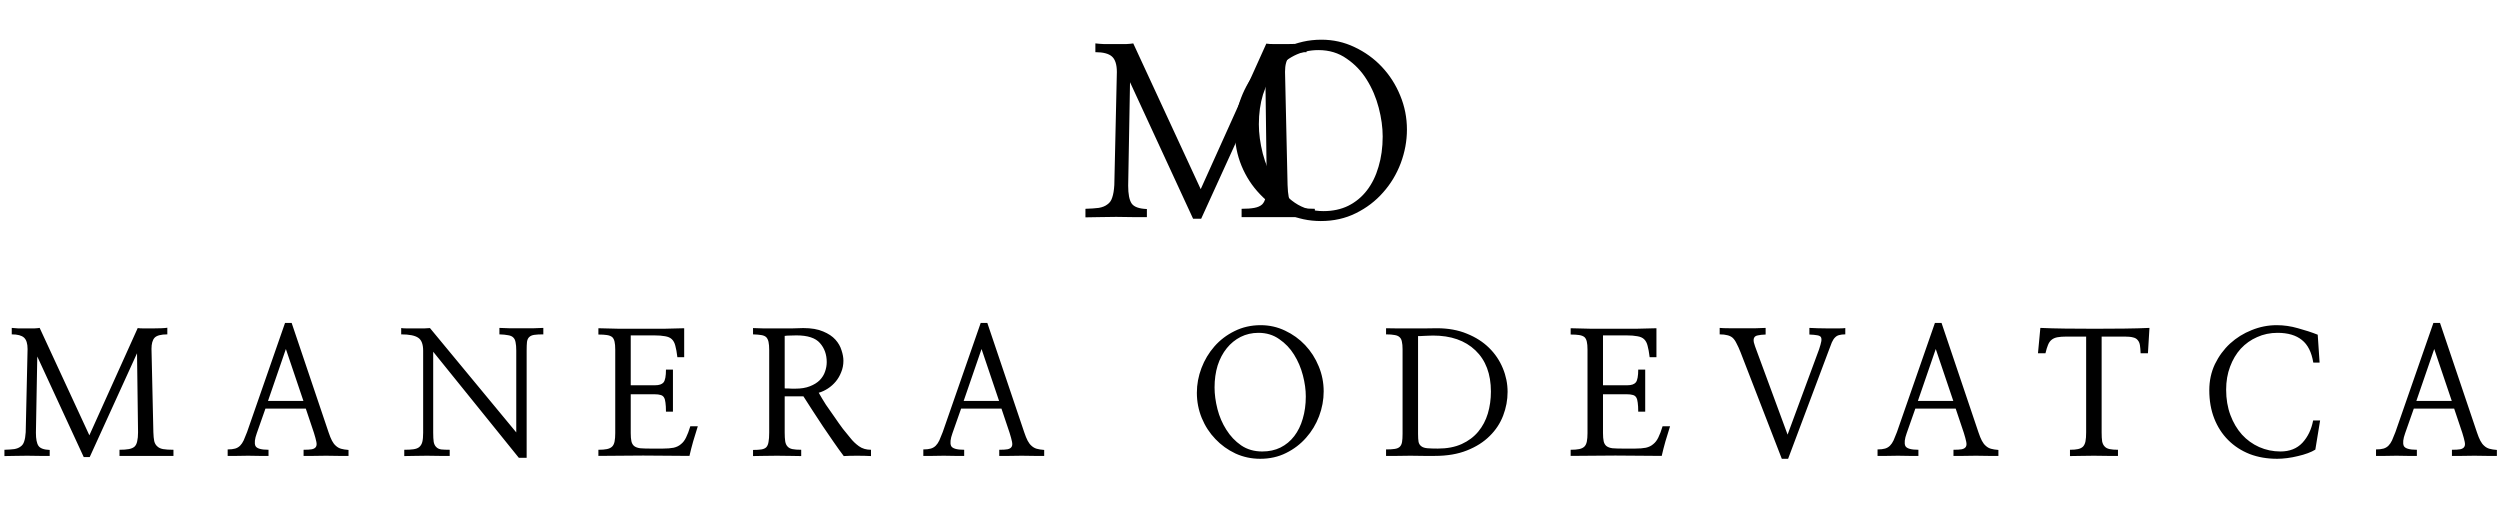 <?xml version="1.0" encoding="UTF-8"?> <svg xmlns="http://www.w3.org/2000/svg" width="4016" height="825" viewBox="0 0 4016 825" fill="none"> <path d="M144.102 734.273H134.531L59.883 572.672L57.695 695.172C57.695 705.198 59.062 712.216 61.797 716.227C64.531 720.237 70.547 722.424 79.844 722.789V732.359C75.469 732.359 70 732.359 63.438 732.359C57.057 732.177 50.404 732.086 43.477 732.086C36.55 732.086 29.805 732.177 23.242 732.359C16.862 732.359 11.484 732.451 7.109 732.633V722.516C13.49 722.333 18.776 721.969 22.969 721.422C27.162 720.693 30.534 719.326 33.086 717.32C35.82 715.497 37.734 712.763 38.828 709.117C40.104 705.471 40.925 700.549 41.289 694.352L44.297 560.641C44.297 551.891 42.383 545.784 38.555 542.32C34.727 538.857 28.164 537.125 18.867 537.125V526.734C21.784 527.099 25.338 527.372 29.531 527.555C33.906 527.555 38.281 527.555 42.656 527.555C47.031 527.555 51.133 527.555 54.961 527.555C58.789 527.372 61.706 527.099 63.711 526.734L143.555 699.273L221.211 527.008C223.398 527.372 226.68 527.555 231.055 527.555C235.612 527.555 240.352 527.555 245.273 527.555C250.195 527.555 254.844 527.464 259.219 527.281C263.594 527.099 266.784 526.826 268.789 526.461V537.125C258.581 537.125 251.745 538.948 248.281 542.594C245 546.24 243.359 552.164 243.359 560.367L246.367 694.352C246.549 700.185 247.005 704.924 247.734 708.57C248.646 712.216 250.286 715.042 252.656 717.047C254.844 719.234 257.943 720.693 261.953 721.422C266.146 722.151 271.706 722.516 278.633 722.516V732.359C274.258 732.359 268.06 732.359 260.039 732.359C252.201 732.359 243.906 732.359 235.156 732.359C226.406 732.359 218.021 732.359 210 732.359C201.979 732.359 195.964 732.359 191.953 732.359V722.516C198.151 722.516 203.164 722.151 206.992 721.422C211.003 720.693 214.102 719.326 216.289 717.32C218.294 715.315 219.661 712.49 220.391 708.844C221.302 705.198 221.758 700.367 221.758 694.352L220.117 567.477L144.102 734.273ZM412.475 695.992C409.194 705.107 408.465 711.852 410.288 716.227C412.293 720.419 419.311 722.516 431.342 722.516V732.359C426.967 732.359 421.863 732.359 416.03 732.359C410.379 732.177 404.545 732.086 398.53 732.086C392.514 732.086 386.59 732.177 380.756 732.359C375.105 732.359 370.092 732.359 365.717 732.359V721.969C370.639 721.969 374.649 721.513 377.748 720.602C380.847 719.69 383.491 718.141 385.678 715.953C387.866 713.766 389.78 710.94 391.42 707.477C393.061 703.831 394.884 699.365 396.889 694.078L457.866 518.805H468.53L527.866 694.625C529.689 700.094 531.511 704.56 533.334 708.023C535.157 711.487 537.254 714.221 539.623 716.227C541.993 718.414 544.728 719.964 547.827 720.875C551.108 721.786 555.118 722.424 559.858 722.789V732.359C555.483 732.359 550.014 732.359 543.452 732.359C537.071 732.177 530.509 732.086 523.764 732.086C516.837 732.086 510.183 732.177 503.803 732.359C497.423 732.359 492.045 732.359 487.67 732.359V722.516C493.504 722.516 497.97 722.242 501.069 721.695C504.35 720.966 506.538 719.599 507.631 717.594C508.725 715.771 508.907 713.128 508.178 709.664C507.449 706.018 506.173 701.279 504.35 695.445L491.225 656.344H426.42L412.475 695.992ZM487.397 644.039L459.233 560.641L430.522 644.039H487.397ZM846.005 735.367H833.427L695.888 565.016V694.898C695.888 701.279 696.161 706.292 696.708 709.938C697.437 713.583 698.804 716.318 700.809 718.141C702.632 720.146 705.276 721.422 708.739 721.969C712.203 722.333 716.76 722.516 722.411 722.516V732.359C717.854 732.359 712.294 732.359 705.731 732.359C699.351 732.177 692.697 732.086 685.77 732.086C678.843 732.086 672.098 732.177 665.536 732.359C659.156 732.359 653.778 732.451 649.403 732.633V722.516C655.419 722.516 660.341 722.242 664.169 721.695C668.179 721.148 671.278 719.964 673.466 718.141C675.835 716.135 677.476 713.401 678.388 709.938C679.299 706.292 679.755 701.37 679.755 695.172V563.375C679.755 552.984 677.111 546.057 671.825 542.594C666.539 538.948 657.424 537.125 644.481 537.125V527.008C646.669 527.372 649.95 527.555 654.325 527.555C658.7 527.555 663.257 527.555 667.997 527.555C672.736 527.555 677.203 527.555 681.395 527.555C685.588 527.372 688.687 527.19 690.692 527.008L829.325 694.625V563.102C829.325 557.633 828.96 553.258 828.231 549.977C827.684 546.513 826.408 543.87 824.403 542.047C822.58 540.224 819.846 539.039 816.2 538.492C812.736 537.763 808.088 537.307 802.255 537.125V526.734C805.718 526.917 810.731 527.099 817.294 527.281C823.856 527.281 830.692 527.281 837.802 527.281C844.911 527.281 851.656 527.281 858.036 527.281C864.598 527.099 869.52 526.917 872.802 526.734V537.125C866.604 537.125 861.682 537.398 858.036 537.945C854.572 538.492 851.929 539.677 850.106 541.5C848.283 543.141 847.098 545.693 846.552 549.156C846.187 552.62 846.005 557.268 846.005 563.102V735.367ZM1013.21 618.883H1052.31C1058.87 618.883 1063.43 617.333 1065.98 614.234C1068.53 610.953 1069.81 604.117 1069.81 593.727H1081.02V661.266H1069.81C1069.81 655.25 1069.53 650.419 1068.99 646.773C1068.62 643.128 1067.8 640.302 1066.53 638.297C1065.25 636.292 1063.43 635.016 1061.06 634.469C1058.69 633.74 1055.68 633.375 1052.03 633.375H1013.21V695.719C1013.21 701.188 1013.57 705.562 1014.3 708.844C1015.03 712.125 1016.49 714.677 1018.67 716.5C1021.04 718.323 1024.23 719.508 1028.25 720.055C1032.44 720.419 1037.91 720.602 1044.65 720.602H1064.89C1071.81 720.602 1077.56 720.146 1082.11 719.234C1086.85 718.141 1090.77 716.227 1093.87 713.492C1097.15 710.94 1099.89 707.385 1102.07 702.828C1104.44 698.089 1106.72 692.073 1108.91 684.781H1120.94C1118.57 692.255 1116.11 700.276 1113.56 708.844C1111.19 717.229 1109.18 725.068 1107.54 732.359C1095.88 732.177 1083.75 732.086 1071.17 732.086C1058.6 731.904 1045.93 731.812 1033.17 731.812C1020.59 731.812 1008.19 731.904 995.98 732.086C983.766 732.086 972.191 732.177 961.253 732.359V722.516C966.904 722.516 971.461 722.151 974.925 721.422C978.571 720.693 981.396 719.326 983.402 717.32C985.224 715.497 986.501 712.854 987.23 709.391C987.959 705.745 988.323 701.188 988.323 695.719V561.734C988.323 556.266 987.959 551.982 987.23 548.883C986.501 545.602 985.224 543.141 983.402 541.5C981.396 539.859 978.571 538.766 974.925 538.219C971.461 537.672 966.904 537.398 961.253 537.398V527.281C971.826 527.646 983.037 527.919 994.886 528.102C1006.73 528.102 1018.67 528.102 1030.71 528.102C1042.74 528.102 1054.59 528.102 1066.25 528.102C1077.92 527.919 1088.86 527.646 1099.07 527.281V573.766H1088.13C1087.22 566.109 1086.12 560.003 1084.85 555.445C1083.75 550.888 1081.84 547.333 1079.1 544.781C1076.55 542.411 1073 540.862 1068.44 540.133C1063.88 539.221 1057.96 538.766 1050.67 538.766H1013.21V618.883ZM1260.53 636.656V694.898C1260.53 700.549 1260.8 705.198 1261.35 708.844C1261.89 712.307 1263.08 715.042 1264.9 717.047C1266.72 719.234 1269.37 720.693 1272.83 721.422C1276.48 722.151 1281.22 722.516 1287.05 722.516V732.633C1283.4 732.451 1277.93 732.359 1270.64 732.359C1263.53 732.177 1255.97 732.086 1247.95 732.086C1240.11 732.086 1232.63 732.177 1225.53 732.359C1218.42 732.359 1213.13 732.451 1209.67 732.633V722.789C1215.13 722.789 1219.6 722.516 1223.06 721.969C1226.53 721.422 1229.17 720.237 1230.99 718.414C1232.82 716.409 1234 713.583 1234.55 709.938C1235.28 706.292 1235.64 701.279 1235.64 694.898V562.281C1235.64 556.812 1235.28 552.438 1234.55 549.156C1233.82 545.875 1232.54 543.323 1230.72 541.5C1228.9 539.859 1226.25 538.766 1222.79 538.219C1219.51 537.672 1215.13 537.307 1209.67 537.125V527.008C1214.04 527.19 1219.78 527.372 1226.89 527.555C1234 527.555 1241.38 527.555 1249.04 527.555C1256.88 527.555 1264.44 527.555 1271.74 527.555C1279.21 527.372 1285.41 527.19 1290.33 527.008C1303.27 527.008 1313.94 528.831 1322.32 532.477C1330.71 535.94 1337.27 540.315 1342.01 545.602C1346.75 550.888 1350.03 556.63 1351.85 562.828C1353.86 568.844 1354.86 574.404 1354.86 579.508C1354.86 586.07 1353.68 592.177 1351.31 597.828C1349.12 603.479 1346.2 608.492 1342.56 612.867C1338.91 617.242 1334.72 620.979 1329.98 624.078C1325.24 627.177 1320.32 629.456 1315.21 630.914C1318.49 636.747 1322.32 643.128 1326.7 650.055C1331.25 656.799 1335.9 663.453 1340.64 670.016C1345.2 676.76 1349.67 683.049 1354.04 688.883C1358.6 694.716 1362.61 699.638 1366.07 703.648C1369.9 708.57 1374.46 712.945 1379.74 716.773C1385.03 720.602 1391.5 722.516 1399.16 722.516V732.633C1392.6 732.268 1385.12 732.086 1376.74 732.086C1368.35 732.086 1361.24 732.268 1355.41 732.633C1350.3 725.888 1344.93 718.414 1339.28 710.211C1333.62 702.008 1327.88 693.622 1322.05 685.055C1316.4 676.487 1310.84 668.01 1305.37 659.625C1299.9 651.24 1294.98 643.583 1290.6 636.656H1260.53ZM1260.53 623.805C1260.53 623.805 1261.16 623.896 1262.44 624.078C1263.72 624.078 1265.17 624.078 1266.81 624.078C1268.64 624.26 1270.46 624.352 1272.28 624.352C1274.29 624.352 1276.02 624.352 1277.48 624.352C1286.78 624.352 1294.61 623.076 1300.99 620.523C1307.56 617.971 1312.84 614.69 1316.85 610.68C1320.86 606.487 1323.69 601.93 1325.33 597.008C1327.15 591.904 1328.06 586.799 1328.06 581.695C1328.06 569.482 1324.42 559.273 1317.13 551.07C1310.02 542.867 1297.44 538.766 1279.39 538.766C1275.2 538.766 1271.64 538.857 1268.73 539.039C1265.99 539.039 1263.26 539.221 1260.53 539.586V623.805ZM1529.99 695.992C1526.71 705.107 1525.98 711.852 1527.8 716.227C1529.81 720.419 1536.83 722.516 1548.86 722.516V732.359C1544.48 732.359 1539.38 732.359 1533.55 732.359C1527.9 732.177 1522.06 732.086 1516.05 732.086C1510.03 732.086 1504.11 732.177 1498.27 732.359C1492.62 732.359 1487.61 732.359 1483.23 732.359V721.969C1488.16 721.969 1492.17 721.513 1495.27 720.602C1498.36 719.69 1501.01 718.141 1503.2 715.953C1505.38 713.766 1507.3 710.94 1508.94 707.477C1510.58 703.831 1512.4 699.365 1514.41 694.078L1575.38 518.805H1586.05L1645.38 694.625C1647.21 700.094 1649.03 704.56 1650.85 708.023C1652.67 711.487 1654.77 714.221 1657.14 716.227C1659.51 718.414 1662.24 719.964 1665.34 720.875C1668.62 721.786 1672.64 722.424 1677.38 722.789V732.359C1673 732.359 1667.53 732.359 1660.97 732.359C1654.59 732.177 1648.03 732.086 1641.28 732.086C1634.35 732.086 1627.7 732.177 1621.32 732.359C1614.94 732.359 1609.56 732.359 1605.19 732.359V722.516C1611.02 722.516 1615.49 722.242 1618.59 721.695C1621.87 720.966 1624.05 719.599 1625.15 717.594C1626.24 715.771 1626.42 713.128 1625.7 709.664C1624.97 706.018 1623.69 701.279 1621.87 695.445L1608.74 656.344H1543.94L1529.99 695.992ZM1604.91 644.039L1576.75 560.641L1548.04 644.039H1604.91ZM2126.35 628.727C2126.35 642.216 2123.89 655.523 2118.97 668.648C2114.04 681.591 2107.12 693.076 2098.18 703.102C2089.25 713.31 2078.5 721.513 2065.92 727.711C2053.52 733.909 2039.67 737.008 2024.36 737.008C2010.32 737.008 1997.1 734.182 1984.71 728.531C1972.31 722.698 1961.56 714.951 1952.44 705.289C1943.15 695.628 1935.85 684.417 1930.57 671.656C1925.28 658.714 1922.64 645.133 1922.64 630.914C1922.64 617.424 1925.1 604.208 1930.02 591.266C1934.94 578.323 1941.87 566.747 1950.8 556.539C1959.73 546.331 1970.49 538.128 1983.07 531.93C1995.83 525.549 2009.86 522.359 2025.18 522.359C2039.03 522.359 2052.06 525.276 2064.28 531.109C2076.67 536.943 2087.43 544.69 2096.54 554.352C2105.84 564.195 2113.13 575.589 2118.42 588.531C2123.71 601.292 2126.35 614.69 2126.35 628.727ZM2097.64 636.93C2097.64 626.174 2096.09 614.872 2092.99 603.023C2089.89 590.992 2085.15 579.872 2078.77 569.664C2072.57 559.638 2064.64 551.344 2054.98 544.781C2045.5 538.036 2034.38 534.664 2021.62 534.664C2011.23 534.664 2001.66 536.852 1992.91 541.227C1984.34 545.602 1976.96 551.617 1970.76 559.273C1964.38 567.112 1959.46 576.409 1956 587.164C1952.72 597.919 1951.07 609.677 1951.07 622.438C1951.07 633.375 1952.62 644.951 1955.72 657.164C1958.82 669.195 1963.56 680.224 1969.94 690.25C1976.32 700.458 1984.25 708.844 1993.73 715.406C2003.39 721.969 2014.69 725.25 2027.64 725.25C2038.57 725.25 2048.33 723.154 2056.9 718.961C2065.65 714.586 2073.03 708.479 2079.04 700.641C2085.06 692.802 2089.62 683.505 2092.72 672.75C2096 661.812 2097.64 649.872 2097.64 636.93ZM2253.08 560.914C2253.08 555.992 2252.72 551.982 2251.99 548.883C2251.44 545.784 2250.26 543.414 2248.43 541.773C2246.61 539.951 2243.97 538.766 2240.5 538.219C2237.04 537.49 2232.39 537.125 2226.56 537.125V527.281C2232.03 527.464 2238.22 527.555 2245.15 527.555C2252.08 527.555 2259.1 527.555 2266.21 527.555C2273.5 527.555 2280.7 527.555 2287.81 527.555C2295.1 527.555 2301.94 527.464 2308.32 527.281C2326.36 527.281 2342.4 530.198 2356.44 536.031C2370.48 541.682 2382.33 549.247 2391.99 558.727C2401.65 568.206 2409.03 579.143 2414.14 591.539C2419.24 603.753 2421.79 616.422 2421.79 629.547C2421.79 642.49 2419.42 655.159 2414.68 667.555C2409.94 679.951 2402.74 690.888 2393.08 700.367C2383.42 710.029 2371.21 717.776 2356.44 723.609C2341.86 729.443 2324.72 732.359 2305.03 732.359C2299.75 732.359 2293.64 732.359 2286.71 732.359C2279.97 732.177 2272.95 732.086 2265.66 732.086C2258.55 732.086 2251.53 732.177 2244.6 732.359C2237.68 732.359 2231.66 732.359 2226.56 732.359V721.969C2232.39 721.969 2237.04 721.695 2240.5 721.148C2244.15 720.602 2246.88 719.417 2248.71 717.594C2250.53 715.771 2251.71 713.219 2252.26 709.938C2252.81 706.656 2253.08 702.281 2253.08 696.812V560.914ZM2277.96 697.086C2277.96 702.555 2278.24 706.839 2278.78 709.938C2279.51 713.036 2281.06 715.406 2283.43 717.047C2285.62 718.688 2288.81 719.69 2293 720.055C2297.2 720.419 2302.76 720.602 2309.68 720.602C2324.63 720.602 2337.48 718.141 2348.24 713.219C2358.99 708.297 2367.83 701.643 2374.76 693.258C2381.69 684.872 2386.79 675.211 2390.07 664.273C2393.35 653.154 2395 641.396 2395 629C2395 600.745 2386.7 578.688 2370.11 562.828C2353.52 546.969 2330.83 539.039 2302.03 539.039C2298.75 539.039 2295.92 539.13 2293.55 539.312C2291.18 539.312 2288.99 539.404 2286.99 539.586C2285.16 539.586 2283.52 539.677 2282.07 539.859C2280.61 539.859 2279.24 539.859 2277.96 539.859V697.086ZM2575.05 618.883H2614.15C2620.71 618.883 2625.27 617.333 2627.82 614.234C2630.37 610.953 2631.65 604.117 2631.65 593.727H2642.86V661.266H2631.65C2631.65 655.25 2631.38 650.419 2630.83 646.773C2630.47 643.128 2629.64 640.302 2628.37 638.297C2627.09 636.292 2625.27 635.016 2622.9 634.469C2620.53 633.74 2617.52 633.375 2613.88 633.375H2575.05V695.719C2575.05 701.188 2575.41 705.562 2576.14 708.844C2576.87 712.125 2578.33 714.677 2580.52 716.5C2582.89 718.323 2586.08 719.508 2590.09 720.055C2594.28 720.419 2599.75 720.602 2606.49 720.602H2626.73C2633.66 720.602 2639.4 720.146 2643.95 719.234C2648.69 718.141 2652.61 716.227 2655.71 713.492C2658.99 710.94 2661.73 707.385 2663.92 702.828C2666.29 698.089 2668.56 692.073 2670.75 684.781H2682.78C2680.41 692.255 2677.95 700.276 2675.4 708.844C2673.03 717.229 2671.02 725.068 2669.38 732.359C2657.72 732.177 2645.6 732.086 2633.02 732.086C2620.44 731.904 2607.77 731.812 2595.01 731.812C2582.43 731.812 2570.04 731.904 2557.82 732.086C2545.61 732.086 2534.03 732.177 2523.1 732.359V722.516C2528.75 722.516 2533.3 722.151 2536.77 721.422C2540.41 720.693 2543.24 719.326 2545.24 717.32C2547.07 715.497 2548.34 712.854 2549.07 709.391C2549.8 705.745 2550.17 701.188 2550.17 695.719V561.734C2550.17 556.266 2549.8 551.982 2549.07 548.883C2548.34 545.602 2547.07 543.141 2545.24 541.5C2543.24 539.859 2540.41 538.766 2536.77 538.219C2533.3 537.672 2528.75 537.398 2523.1 537.398V527.281C2533.67 527.646 2544.88 527.919 2556.73 528.102C2568.58 528.102 2580.52 528.102 2592.55 528.102C2604.58 528.102 2616.43 528.102 2628.1 528.102C2639.76 527.919 2650.7 527.646 2660.91 527.281V573.766H2649.97C2649.06 566.109 2647.97 560.003 2646.69 555.445C2645.6 550.888 2643.68 547.333 2640.95 544.781C2638.39 542.411 2634.84 540.862 2630.28 540.133C2625.73 539.221 2619.8 538.766 2612.51 538.766H2575.05V618.883ZM2796.12 566.109C2793.75 560.094 2791.56 555.263 2789.55 551.617C2787.73 547.789 2785.64 544.781 2783.27 542.594C2780.9 540.589 2778.07 539.221 2774.79 538.492C2771.51 537.581 2767.41 537.125 2762.48 537.125V526.734C2765.77 527.099 2770.78 527.281 2777.52 527.281C2784.45 527.281 2791.74 527.281 2799.4 527.281C2806.87 527.281 2813.98 527.281 2820.73 527.281C2827.65 527.099 2832.85 526.917 2836.31 526.734V537.398C2830.84 537.581 2826.65 538.036 2823.73 538.766C2820.82 539.312 2818.9 540.497 2817.99 542.32C2816.9 544.143 2816.72 546.786 2817.45 550.25C2818.36 553.714 2819.91 558.271 2822.09 563.922L2871.59 698.18L2922.17 561.188C2923.99 555.719 2925.18 551.435 2925.73 548.336C2926.27 545.237 2926 542.867 2924.91 541.227C2923.63 539.768 2921.53 538.857 2918.62 538.492C2915.7 537.945 2911.69 537.581 2906.59 537.398V526.734C2910.05 526.917 2914.52 527.099 2919.98 527.281C2925.45 527.464 2931.1 527.555 2936.94 527.555C2942.59 527.555 2947.88 527.555 2952.8 527.555C2957.9 527.555 2961.73 527.372 2964.28 527.008V537.125C2960.45 537.125 2957.26 537.49 2954.71 538.219C2952.16 538.766 2949.97 539.951 2948.15 541.773C2946.14 543.596 2944.32 546.331 2942.68 549.977C2941.22 553.44 2939.49 557.997 2937.48 563.648L2872.41 737.008H2862.29L2796.12 566.109ZM3062.85 695.992C3059.57 705.107 3058.84 711.852 3060.66 716.227C3062.67 720.419 3069.69 722.516 3081.72 722.516V732.359C3077.34 732.359 3072.24 732.359 3066.4 732.359C3060.75 732.177 3054.92 732.086 3048.9 732.086C3042.89 732.086 3036.96 732.177 3031.13 732.359C3025.48 732.359 3020.47 732.359 3016.09 732.359V721.969C3021.01 721.969 3025.02 721.513 3028.12 720.602C3031.22 719.69 3033.87 718.141 3036.05 715.953C3038.24 713.766 3040.15 710.94 3041.8 707.477C3043.44 703.831 3045.26 699.365 3047.26 694.078L3108.24 518.805H3118.9L3178.24 694.625C3180.06 700.094 3181.89 704.56 3183.71 708.023C3185.53 711.487 3187.63 714.221 3190 716.227C3192.37 718.414 3195.1 719.964 3198.2 720.875C3201.48 721.786 3205.49 722.424 3210.23 722.789V732.359C3205.86 732.359 3200.39 732.359 3193.83 732.359C3187.45 732.177 3180.88 732.086 3174.14 732.086C3167.21 732.086 3160.56 732.177 3154.18 732.359C3147.8 732.359 3142.42 732.359 3138.05 732.359V722.516C3143.88 722.516 3148.34 722.242 3151.44 721.695C3154.73 720.966 3156.91 719.599 3158.01 717.594C3159.1 715.771 3159.28 713.128 3158.55 709.664C3157.82 706.018 3156.55 701.279 3154.73 695.445L3141.6 656.344H3076.8L3062.85 695.992ZM3137.77 644.039L3109.61 560.641L3080.9 644.039H3137.77ZM3450.44 567.477H3438.68C3438.5 562.372 3438.14 558.089 3437.59 554.625C3437.04 551.161 3435.86 548.427 3434.04 546.422C3432.4 544.234 3429.93 542.776 3426.65 542.047C3423.37 541.135 3418.91 540.68 3413.25 540.68H3376.07V694.625C3376.07 700.641 3376.34 705.471 3376.89 709.117C3377.62 712.581 3378.98 715.315 3380.99 717.32C3382.81 719.326 3385.46 720.693 3388.92 721.422C3392.38 722.151 3396.85 722.516 3402.32 722.516V732.359C3397.76 732.359 3392.02 732.359 3385.09 732.359C3378.16 732.177 3370.96 732.086 3363.49 732.086C3356.2 732.086 3349.09 732.177 3342.16 732.359C3335.23 732.359 3329.58 732.451 3325.21 732.633V722.516C3330.49 722.516 3334.78 722.151 3338.06 721.422C3341.52 720.693 3344.26 719.326 3346.26 717.32C3348.09 715.315 3349.36 712.581 3350.09 709.117C3350.82 705.471 3351.18 700.641 3351.18 694.625V540.68H3319.74C3313.72 540.68 3308.8 541.044 3304.97 541.773C3301.15 542.503 3298.05 543.87 3295.68 545.875C3293.31 547.698 3291.39 550.432 3289.93 554.078C3288.48 557.542 3287.11 562.008 3285.83 567.477H3273.8L3277.63 526.734C3289.11 527.281 3302.51 527.646 3317.82 527.828C3333.32 528.01 3349.09 528.102 3365.13 528.102C3381.17 528.102 3396.85 528.01 3412.16 527.828C3427.66 527.646 3441.24 527.281 3452.9 526.734L3450.44 567.477ZM3726.2 582.516H3716.08C3713.35 565.745 3707.24 553.622 3697.76 546.148C3688.28 538.492 3675.25 534.664 3658.66 534.664C3646.81 534.664 3635.87 536.943 3625.85 541.5C3615.82 545.875 3607.07 552.073 3599.6 560.094C3592.31 568.115 3586.56 577.776 3582.37 589.078C3578.18 600.198 3576.08 612.503 3576.08 625.992C3576.08 640.94 3578.36 654.521 3582.92 666.734C3587.47 678.948 3593.67 689.43 3601.51 698.18C3609.35 706.747 3618.56 713.401 3629.13 718.141C3639.88 722.88 3651.28 725.25 3663.31 725.25C3678.07 725.25 3689.83 720.602 3698.58 711.305C3707.33 701.826 3713.07 689.885 3715.81 675.484H3727.02L3719.36 722.242C3716.26 724.247 3712.25 726.161 3707.33 727.984C3702.41 729.807 3697.12 731.357 3691.47 732.633C3685.64 734.091 3679.81 735.185 3673.97 735.914C3668.14 736.643 3662.85 737.008 3658.11 737.008C3641.89 737.008 3627.12 734.456 3613.82 729.352C3600.51 724.065 3589.02 716.591 3579.36 706.93C3569.7 697.268 3562.23 685.693 3556.94 672.203C3551.65 658.714 3549.01 643.583 3549.01 626.812C3549.01 611.682 3552.02 597.737 3558.03 584.977C3564.23 572.216 3572.34 561.188 3582.37 551.891C3592.58 542.594 3604.15 535.393 3617.1 530.289C3630.04 525.003 3643.44 522.359 3657.29 522.359C3668.78 522.359 3680.17 524 3691.47 527.281C3702.96 530.38 3713.53 533.844 3723.19 537.672L3726.2 582.516ZM3863.6 695.992C3860.31 705.107 3859.58 711.852 3861.41 716.227C3863.41 720.419 3870.43 722.516 3882.46 722.516V732.359C3878.09 732.359 3872.98 732.359 3867.15 732.359C3861.5 732.177 3855.67 732.086 3849.65 732.086C3843.63 732.086 3837.71 732.177 3831.88 732.359C3826.23 732.359 3821.21 732.359 3816.84 732.359V721.969C3821.76 721.969 3825.77 721.513 3828.87 720.602C3831.97 719.69 3834.61 718.141 3836.8 715.953C3838.99 713.766 3840.9 710.94 3842.54 707.477C3844.18 703.831 3846 699.365 3848.01 694.078L3908.99 518.805H3919.65L3978.99 694.625C3980.81 700.094 3982.63 704.56 3984.45 708.023C3986.28 711.487 3988.37 714.221 3990.74 716.227C3993.11 718.414 3995.85 719.964 3998.95 720.875C4002.23 721.786 4006.24 722.424 4010.98 722.789V732.359C4006.6 732.359 4001.13 732.359 3994.57 732.359C3988.19 732.177 3981.63 732.086 3974.88 732.086C3967.96 732.086 3961.3 732.177 3954.92 732.359C3948.54 732.359 3943.17 732.359 3938.79 732.359V722.516C3944.62 722.516 3949.09 722.242 3952.19 721.695C3955.47 720.966 3957.66 719.599 3958.75 717.594C3959.85 715.771 3960.03 713.128 3959.3 709.664C3958.57 706.018 3957.29 701.279 3955.47 695.445L3942.35 656.344H3877.54L3863.6 695.992ZM3938.52 644.039L3910.35 560.641L3881.64 644.039H3938.52Z" fill="black"></path> <path d="M1929.57 351.371H1916.58L1815.27 132.055L1812.3 298.305C1812.3 311.911 1814.16 321.436 1817.87 326.879C1821.58 332.322 1829.74 335.29 1842.36 335.785V348.773C1836.42 348.773 1829 348.773 1820.09 348.773C1811.43 348.526 1802.4 348.402 1793 348.402C1783.6 348.402 1774.45 348.526 1765.54 348.773C1756.88 348.773 1749.59 348.897 1743.65 349.145V335.414C1752.31 335.167 1759.48 334.672 1765.17 333.93C1770.86 332.94 1775.44 331.085 1778.9 328.363C1782.61 325.889 1785.21 322.178 1786.7 317.23C1788.43 312.283 1789.54 305.603 1790.04 297.191L1794.12 115.727C1794.12 103.852 1791.52 95.564 1786.32 90.863C1781.13 86.163 1772.22 83.812 1759.61 83.812V69.711C1763.56 70.206 1768.39 70.577 1774.08 70.824C1780.02 70.824 1785.95 70.824 1791.89 70.824C1797.83 70.824 1803.39 70.824 1808.59 70.824C1813.79 70.577 1817.74 70.206 1820.46 69.711L1928.82 303.871L2034.21 70.082C2037.18 70.577 2041.64 70.824 2047.57 70.824C2053.76 70.824 2060.19 70.824 2066.87 70.824C2073.55 70.824 2079.86 70.701 2085.8 70.453C2091.73 70.206 2096.06 69.835 2098.79 69.34V83.812C2084.93 83.812 2075.65 86.287 2070.95 91.234C2066.5 96.182 2064.27 104.223 2064.27 115.355L2068.36 297.191C2068.6 305.108 2069.22 311.54 2070.21 316.488C2071.45 321.436 2073.67 325.271 2076.89 327.992C2079.86 330.961 2084.07 332.94 2089.51 333.93C2095.2 334.919 2102.74 335.414 2112.14 335.414V348.773C2106.21 348.773 2097.8 348.773 2086.91 348.773C2076.27 348.773 2065.02 348.773 2053.14 348.773C2041.27 348.773 2029.89 348.773 2019 348.773C2008.11 348.773 1999.95 348.773 1994.51 348.773V335.414C2002.92 335.414 2009.72 334.919 2014.92 333.93C2020.36 332.94 2024.57 331.085 2027.54 328.363C2030.26 325.642 2032.11 321.807 2033.1 316.859C2034.34 311.911 2034.96 305.355 2034.96 297.191L2032.73 125.004L1929.57 351.371Z" fill="black"></path> <path d="M2260.1 208.129C2260.1 226.436 2256.76 244.496 2250.08 262.309C2243.4 279.874 2234 295.46 2221.88 309.066C2209.76 322.921 2195.16 334.053 2178.09 342.465C2161.27 350.876 2142.46 355.082 2121.68 355.082C2102.63 355.082 2084.7 351.247 2067.88 343.578C2051.05 335.661 2036.46 325.147 2024.09 312.035C2011.47 298.923 2001.57 283.708 1994.4 266.391C1987.22 248.826 1983.64 230.395 1983.64 211.098C1983.64 192.79 1986.98 174.854 1993.66 157.289C2000.34 139.724 2009.74 124.014 2021.86 110.16C2033.98 96.306 2048.58 85.173 2065.65 76.762C2082.97 68.103 2102.02 63.773 2122.8 63.773C2141.6 63.773 2159.29 67.732 2175.86 75.648C2192.69 83.565 2207.28 94.079 2219.65 107.191C2232.27 120.551 2242.17 136.013 2249.34 153.578C2256.51 170.896 2260.1 189.079 2260.1 208.129ZM2221.14 219.262C2221.14 204.665 2219.03 189.327 2214.83 173.246C2210.62 156.918 2204.19 141.827 2195.53 127.973C2187.12 114.366 2176.36 103.109 2163.25 94.203C2150.38 85.049 2135.29 80.473 2117.97 80.473C2103.87 80.473 2090.88 83.441 2079.01 89.379C2067.38 95.316 2057.36 103.48 2048.95 113.871C2040.29 124.509 2033.61 137.126 2028.91 151.723C2024.46 166.319 2022.23 182.276 2022.23 199.594C2022.23 214.438 2024.33 230.147 2028.54 246.723C2032.74 263.051 2039.18 278.018 2047.84 291.625C2056.49 305.479 2067.26 316.859 2080.12 325.766C2093.23 334.672 2108.57 339.125 2126.14 339.125C2140.98 339.125 2154.22 336.28 2165.84 330.59C2177.72 324.652 2187.74 316.365 2195.9 305.727C2204.07 295.089 2210.25 282.471 2214.46 267.875C2218.91 253.031 2221.14 236.827 2221.14 219.262Z" fill="black"></path> </svg> 